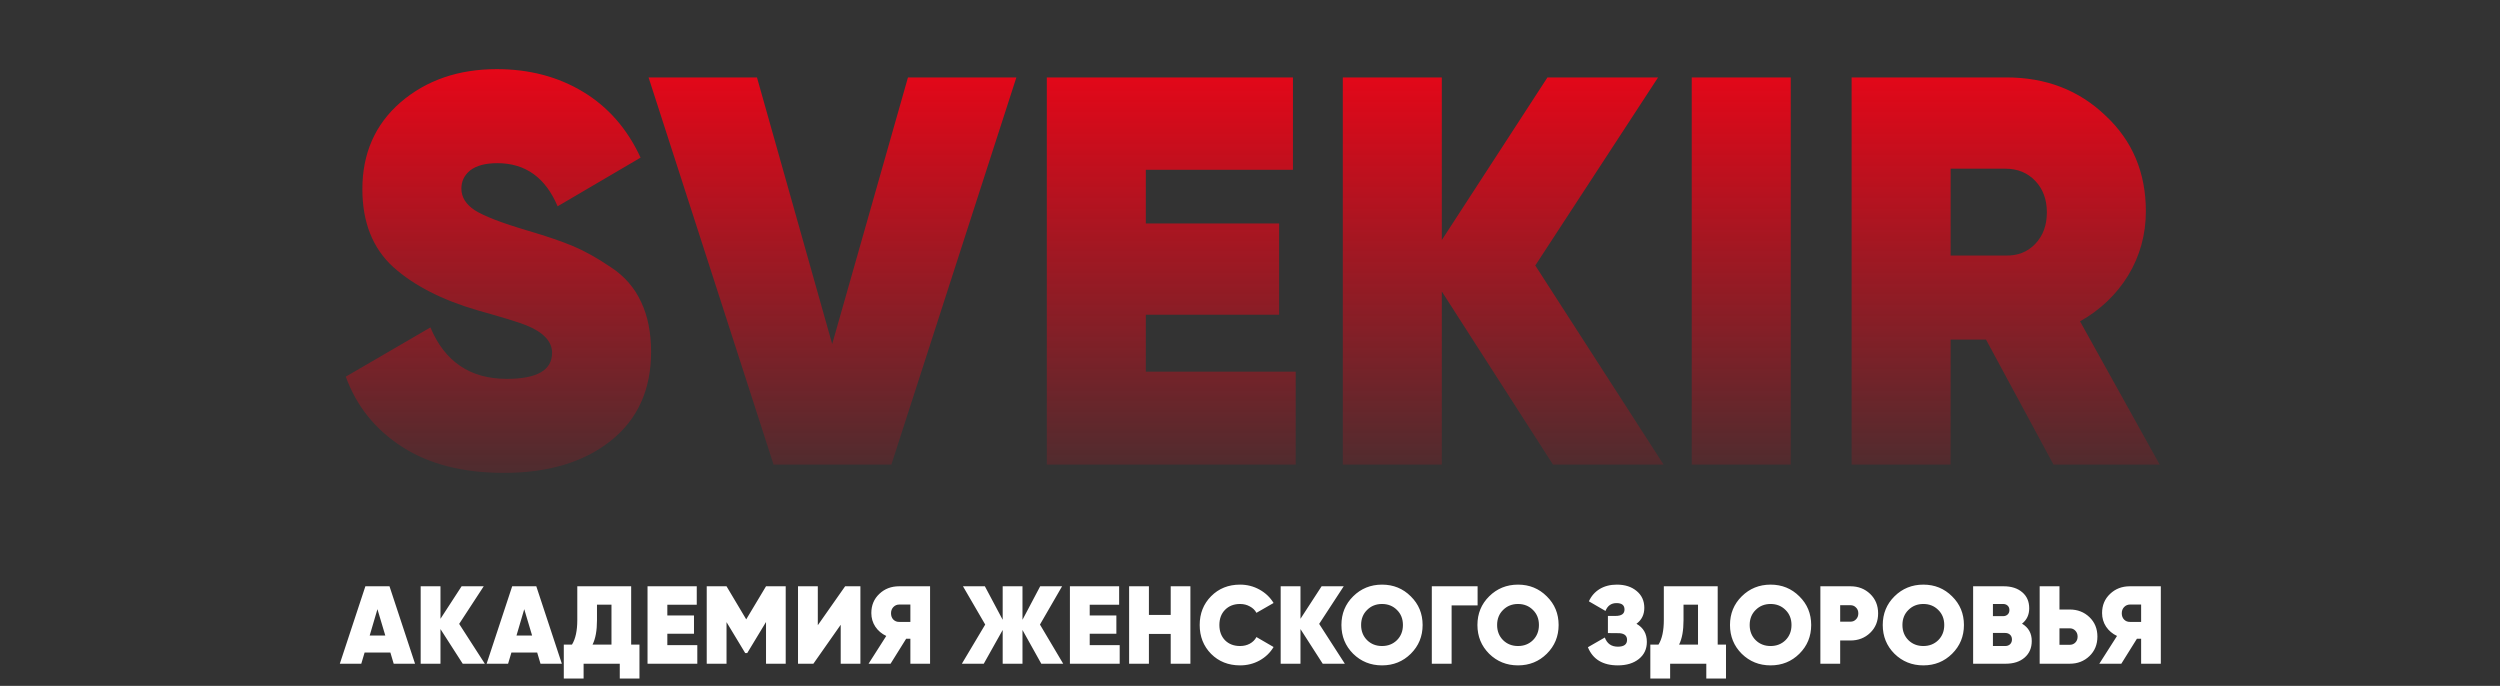<?xml version="1.0" encoding="UTF-8"?> <svg xmlns="http://www.w3.org/2000/svg" width="339" height="93" viewBox="0 0 339 93" fill="none"><rect x="0" y="0" width="339" height="93" fill="#333333" stroke="none"/> <path d="M68.338 64.125C62.788 64.125 58.188 62.95 54.538 60.6C50.888 58.25 48.338 55.075 46.888 51.075L58.363 44.4C60.313 49.05 63.763 51.375 68.713 51.375C72.813 51.375 74.863 50.2 74.863 47.85C74.863 46.3 73.688 45.05 71.338 44.1C70.338 43.7 68.138 43.025 64.738 42.075C59.938 40.675 56.138 38.725 53.338 36.225C50.538 33.675 49.138 30.15 49.138 25.65C49.138 20.8 50.863 16.875 54.313 13.875C57.813 10.875 62.163 9.375 67.363 9.375C71.763 9.375 75.663 10.4 79.063 12.45C82.463 14.5 85.063 17.475 86.863 21.375L75.613 27.975C73.963 24.075 71.238 22.125 67.438 22.125C65.838 22.125 64.613 22.45 63.763 23.1C62.963 23.75 62.563 24.575 62.563 25.575C62.563 26.725 63.163 27.7 64.363 28.5C65.613 29.3 68.013 30.225 71.563 31.275C74.113 32.025 76.163 32.725 77.713 33.375C79.263 34.025 80.963 34.975 82.813 36.225C84.663 37.425 86.038 39 86.938 40.95C87.838 42.85 88.288 45.1 88.288 47.7C88.288 52.85 86.463 56.875 82.813 59.775C79.163 62.675 74.338 64.125 68.338 64.125ZM104.895 63L87.945 10.5H102.645L112.845 46.65L123.12 10.5H137.82L120.87 63H104.895ZM155.373 50.4H175.698V63H141.948V10.5H175.323V23.025H155.373V30.3H173.448V42.675H155.373V50.4ZM225.584 63H210.584L195.509 39.525V63H182.084V10.5H195.509V32.55L209.834 10.5H224.834L208.184 36L225.584 63ZM229.399 10.5H242.824V63H229.399V10.5ZM278.454 63L269.304 46.05H264.504V63H251.079V10.5H272.079C277.429 10.5 281.904 12.225 285.504 15.675C289.154 19.075 290.979 23.4 290.979 28.65C290.979 31.8 290.179 34.7 288.579 37.35C286.979 39.95 284.804 42.025 282.054 43.575L292.854 63H278.454ZM264.504 22.875V34.65H271.929C273.579 34.7 274.929 34.175 275.979 33.075C277.029 31.975 277.554 30.55 277.554 28.8C277.554 27.05 277.029 25.625 275.979 24.525C274.929 23.425 273.579 22.875 271.929 22.875H264.504Z" fill="url(#paint0_linear_5_67)"></path> <path d="M53.385 90L52.935 88.485H49.44L48.99 90H46.08L49.545 79.5H52.815L56.28 90H53.385ZM50.13 86.175H52.245L51.18 82.605L50.13 86.175ZM65.743 90H62.743L59.728 85.305V90H57.043V79.5H59.728V83.91L62.593 79.5H65.593L62.263 84.6L65.743 90ZM73.292 90L72.842 88.485H69.347L68.897 90H65.987L69.452 79.5H72.722L76.187 90H73.292ZM70.037 86.175H72.152L71.087 82.605L70.037 86.175ZM85.586 87.405H86.711V92.01H84.041V90H79.136V92.01H76.451V87.405H77.561C78.041 86.635 78.281 85.525 78.281 84.075V79.5H85.586V87.405ZM80.351 87.405H82.916V81.99H80.951V84.105C80.951 85.505 80.751 86.605 80.351 87.405ZM90.49 87.48H94.555V90H87.805V79.5H94.48V82.005H90.49V83.46H94.105V85.935H90.49V87.48ZM106.542 79.5V90H103.872V84.345L101.322 88.56H101.052L98.517 84.36V90H95.832V79.5H98.517L101.187 83.985L103.872 79.5H106.542ZM114 90V84.72L110.295 90H108.21V79.5H110.895V84.78L114.6 79.5H116.67V90H114ZM126.117 79.5V90H123.447V86.61H122.877L120.762 90H117.777L120.177 86.235C119.557 85.945 119.062 85.525 118.692 84.975C118.332 84.425 118.152 83.81 118.152 83.13C118.152 82.08 118.512 81.215 119.232 80.535C119.952 79.845 120.847 79.5 121.917 79.5H126.117ZM121.947 84.33H123.447V81.975H121.947C121.627 81.975 121.357 82.09 121.137 82.32C120.927 82.54 120.822 82.82 120.822 83.16C120.822 83.51 120.927 83.795 121.137 84.015C121.357 84.235 121.627 84.34 121.947 84.33ZM144.169 90H141.199L138.649 85.425V90H135.964V85.425L133.399 90H130.429L133.594 84.69L130.579 79.5H133.549L135.964 84.045V79.5H138.649V84.045L141.049 79.5H144.019L141.019 84.69L144.169 90ZM147.765 87.48H151.83V90H145.08V79.5H151.755V82.005H147.765V83.46H151.38V85.935H147.765V87.48ZM158.748 79.5H161.418V90H158.748V85.965H155.793V90H153.108V79.5H155.793V83.385H158.748V79.5ZM168.153 90.225C166.573 90.225 165.263 89.705 164.223 88.665C163.193 87.615 162.678 86.31 162.678 84.75C162.678 83.19 163.193 81.89 164.223 80.85C165.263 79.8 166.573 79.275 168.153 79.275C169.103 79.275 169.983 79.5 170.793 79.95C171.603 80.4 172.238 81.005 172.698 81.765L170.373 83.1C170.173 82.73 169.873 82.44 169.473 82.23C169.083 82.01 168.643 81.9 168.153 81.9C167.313 81.9 166.633 82.165 166.113 82.695C165.603 83.215 165.348 83.9 165.348 84.75C165.348 85.6 165.603 86.29 166.113 86.82C166.633 87.34 167.313 87.6 168.153 87.6C168.643 87.6 169.083 87.495 169.473 87.285C169.873 87.065 170.173 86.765 170.373 86.385L172.698 87.735C172.238 88.505 171.603 89.115 170.793 89.565C169.993 90.005 169.113 90.225 168.153 90.225ZM182.359 90H179.359L176.344 85.305V90H173.659V79.5H176.344V83.91L179.209 79.5H182.209L178.879 84.6L182.359 90ZM191.302 88.65C190.242 89.7 188.942 90.225 187.402 90.225C185.862 90.225 184.557 89.7 183.487 88.65C182.427 87.59 181.897 86.29 181.897 84.75C181.897 83.21 182.427 81.915 183.487 80.865C184.557 79.805 185.862 79.275 187.402 79.275C188.942 79.275 190.242 79.805 191.302 80.865C192.372 81.915 192.907 83.21 192.907 84.75C192.907 86.29 192.372 87.59 191.302 88.65ZM185.377 86.805C185.917 87.335 186.592 87.6 187.402 87.6C188.212 87.6 188.887 87.335 189.427 86.805C189.967 86.265 190.237 85.58 190.237 84.75C190.237 83.92 189.967 83.24 189.427 82.71C188.887 82.17 188.212 81.9 187.402 81.9C186.592 81.9 185.917 82.17 185.377 82.71C184.837 83.24 184.567 83.92 184.567 84.75C184.567 85.58 184.837 86.265 185.377 86.805ZM200.363 79.5V82.095H196.838V90H194.153V79.5H200.363ZM209.744 88.65C208.684 89.7 207.384 90.225 205.844 90.225C204.304 90.225 202.999 89.7 201.929 88.65C200.869 87.59 200.339 86.29 200.339 84.75C200.339 83.21 200.869 81.915 201.929 80.865C202.999 79.805 204.304 79.275 205.844 79.275C207.384 79.275 208.684 79.805 209.744 80.865C210.814 81.915 211.349 83.21 211.349 84.75C211.349 86.29 210.814 87.59 209.744 88.65ZM203.819 86.805C204.359 87.335 205.034 87.6 205.844 87.6C206.654 87.6 207.329 87.335 207.869 86.805C208.409 86.265 208.679 85.58 208.679 84.75C208.679 83.92 208.409 83.24 207.869 82.71C207.329 82.17 206.654 81.9 205.844 81.9C205.034 81.9 204.359 82.17 203.819 82.71C203.279 83.24 203.009 83.92 203.009 84.75C203.009 85.58 203.279 86.265 203.819 86.805ZM221.903 84.585C222.843 85.115 223.313 85.935 223.313 87.045C223.313 88.005 222.953 88.775 222.233 89.355C221.513 89.935 220.563 90.225 219.383 90.225C217.343 90.225 215.988 89.405 215.318 87.765L217.613 86.445C217.913 87.275 218.503 87.69 219.383 87.69C220.213 87.69 220.628 87.38 220.628 86.76C220.628 86.22 220.293 85.92 219.623 85.86L218.033 85.845V83.52H219.068C219.878 83.52 220.283 83.23 220.283 82.65C220.283 82.07 219.923 81.78 219.203 81.78C218.483 81.78 217.983 82.135 217.703 82.845L215.453 81.54C215.773 80.83 216.258 80.275 216.908 79.875C217.568 79.475 218.348 79.275 219.248 79.275C220.348 79.275 221.243 79.565 221.933 80.145C222.623 80.715 222.968 81.475 222.968 82.425C222.968 83.345 222.613 84.065 221.903 84.585ZM232.92 87.405H234.045V92.01H231.375V90H226.47V92.01H223.785V87.405H224.895C225.375 86.635 225.615 85.525 225.615 84.075V79.5H232.92V87.405ZM227.685 87.405H230.25V81.99H228.285V84.105C228.285 85.505 228.085 86.605 227.685 87.405ZM243.992 88.65C242.932 89.7 241.632 90.225 240.092 90.225C238.552 90.225 237.247 89.7 236.177 88.65C235.117 87.59 234.587 86.29 234.587 84.75C234.587 83.21 235.117 81.915 236.177 80.865C237.247 79.805 238.552 79.275 240.092 79.275C241.632 79.275 242.932 79.805 243.992 80.865C245.062 81.915 245.597 83.21 245.597 84.75C245.597 86.29 245.062 87.59 243.992 88.65ZM238.067 86.805C238.607 87.335 239.282 87.6 240.092 87.6C240.902 87.6 241.577 87.335 242.117 86.805C242.657 86.265 242.927 85.58 242.927 84.75C242.927 83.92 242.657 83.24 242.117 82.71C241.577 82.17 240.902 81.9 240.092 81.9C239.282 81.9 238.607 82.17 238.067 82.71C237.527 83.24 237.257 83.92 237.257 84.75C237.257 85.58 237.527 86.265 238.067 86.805ZM250.923 79.5C251.983 79.5 252.873 79.845 253.593 80.535C254.313 81.225 254.673 82.105 254.673 83.175C254.673 84.245 254.313 85.125 253.593 85.815C252.873 86.505 251.983 86.85 250.923 86.85H249.528V90H246.843V79.5H250.923ZM250.923 84.3C251.223 84.3 251.473 84.195 251.673 83.985C251.883 83.775 251.988 83.505 251.988 83.175C251.988 82.845 251.883 82.58 251.673 82.38C251.473 82.17 251.223 82.065 250.923 82.065H249.528V84.3H250.923ZM264.705 88.65C263.645 89.7 262.345 90.225 260.805 90.225C259.265 90.225 257.96 89.7 256.89 88.65C255.83 87.59 255.3 86.29 255.3 84.75C255.3 83.21 255.83 81.915 256.89 80.865C257.96 79.805 259.265 79.275 260.805 79.275C262.345 79.275 263.645 79.805 264.705 80.865C265.775 81.915 266.31 83.21 266.31 84.75C266.31 86.29 265.775 87.59 264.705 88.65ZM258.78 86.805C259.32 87.335 259.995 87.6 260.805 87.6C261.615 87.6 262.29 87.335 262.83 86.805C263.37 86.265 263.64 85.58 263.64 84.75C263.64 83.92 263.37 83.24 262.83 82.71C262.29 82.17 261.615 81.9 260.805 81.9C259.995 81.9 259.32 82.17 258.78 82.71C258.24 83.24 257.97 83.92 257.97 84.75C257.97 85.58 258.24 86.265 258.78 86.805ZM274.186 84.57C275.066 85.09 275.506 85.875 275.506 86.925C275.506 87.855 275.186 88.6 274.546 89.16C273.906 89.72 273.051 90 271.981 90H267.556V79.5H271.696C272.746 79.5 273.586 79.77 274.216 80.31C274.846 80.84 275.161 81.565 275.161 82.485C275.161 83.365 274.836 84.06 274.186 84.57ZM271.621 81.9H270.241V83.55H271.621C271.861 83.55 272.061 83.48 272.221 83.34C272.391 83.19 272.476 82.985 272.476 82.725C272.476 82.475 272.396 82.275 272.236 82.125C272.076 81.975 271.871 81.9 271.621 81.9ZM271.906 87.6C272.176 87.6 272.396 87.52 272.566 87.36C272.736 87.19 272.821 86.975 272.821 86.715C272.821 86.445 272.736 86.23 272.566 86.07C272.396 85.91 272.176 85.83 271.906 85.83H270.241V87.6H271.906ZM280.659 82.65C281.719 82.65 282.609 82.995 283.329 83.685C284.049 84.375 284.409 85.255 284.409 86.325C284.409 87.395 284.049 88.275 283.329 88.965C282.609 89.655 281.719 90 280.659 90H276.579V79.5H279.264V82.65H280.659ZM280.659 87.435C280.959 87.435 281.209 87.335 281.409 87.135C281.619 86.925 281.724 86.655 281.724 86.325C281.724 85.995 281.619 85.725 281.409 85.515C281.209 85.305 280.959 85.2 280.659 85.2H279.264V87.435H280.659ZM293.007 79.5V90H290.337V86.61H289.767L287.652 90H284.667L287.067 86.235C286.447 85.945 285.952 85.525 285.582 84.975C285.222 84.425 285.042 83.81 285.042 83.13C285.042 82.08 285.402 81.215 286.122 80.535C286.842 79.845 287.737 79.5 288.807 79.5H293.007ZM288.837 84.33H290.337V81.975H288.837C288.517 81.975 288.247 82.09 288.027 82.32C287.817 82.54 287.712 82.82 287.712 83.16C287.712 83.51 287.817 83.795 288.027 84.015C288.247 84.235 288.517 84.34 288.837 84.33Z" fill="white"></path> <defs> <linearGradient id="paint0_linear_5_67" x1="169.5" y1="0" x2="169.5" y2="74" gradientUnits="userSpaceOnUse"> <stop stop-color="#FF0014"></stop> <stop offset="1" stop-color="#FF0014" stop-opacity="0"></stop> </linearGradient> </defs> </svg> 